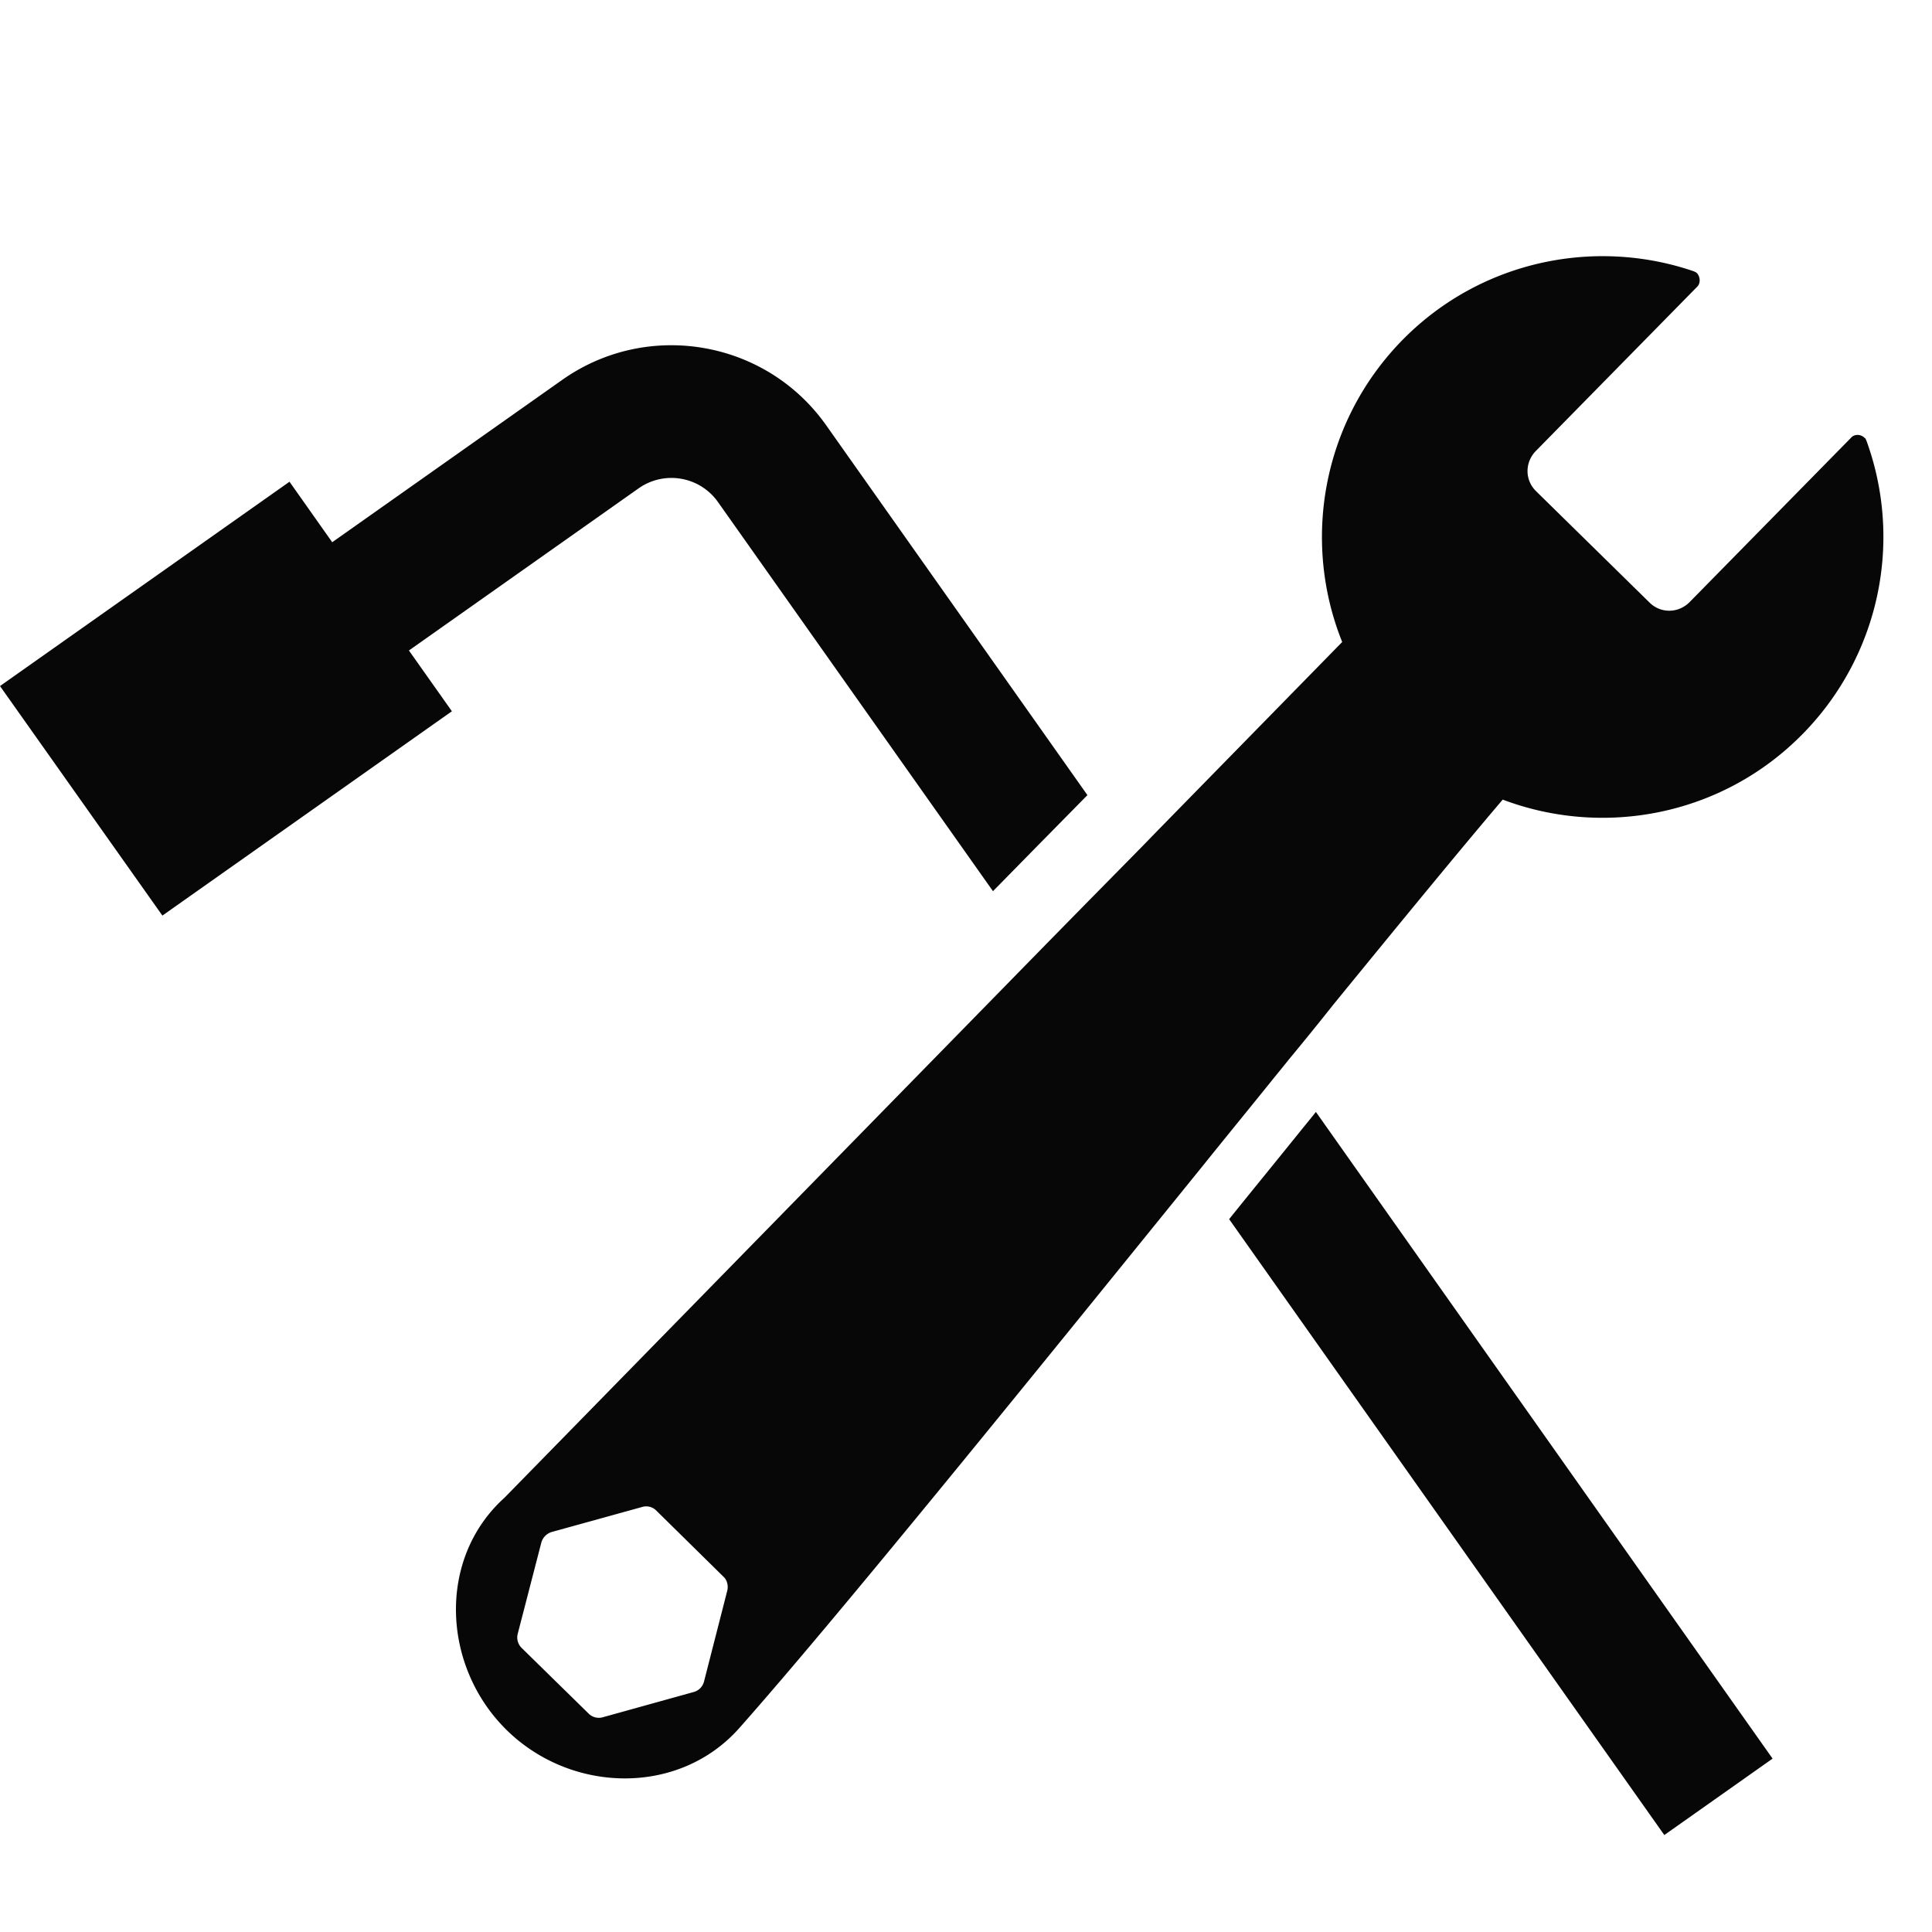 <?xml version="1.0" encoding="UTF-8"?>
<svg data-bbox="0 16.972 124.78 104.604" viewBox="0 0 128 128" xmlns="http://www.w3.org/2000/svg" data-type="color">
    <g>
        <path d="M123.661 29.208c-.035-.07-.053-.141-.105-.193h-.018c-.229-.246-.668-.281-.897-.018l-10.706 10.9c-.738.738-1.899.756-2.637.035l-7.524-7.384c-.756-.738-.756-1.899-.035-2.655l10.707-10.9c.246-.246.193-.686-.035-.914-.07-.053-.123-.07-.193-.105-6.575-2.25-14.152-.703-19.321 4.571-5.327 5.45-6.645 13.344-3.973 19.989l-12.15 12.412-1.213 1.248-3.428 3.481-2.83 2.883-35.882 36.673c-4.465 4.026-4.149 11.181.158 15.4 4.29 4.202 11.41 4.36 15.4-.141 6.452-7.278 19.163-22.995 30.696-37.235 1.512-1.881 3.024-3.727 4.483-5.538.422-.527.861-1.055 1.266-1.565a207.07 207.07 0 0 0 2.936-3.622c4.536-5.555 8.474-10.355 11.199-13.554 6.698 2.532 14.557 1.072 19.884-4.36a18.623 18.623 0 0 0 4.218-19.408zm-77.02 82.207a.967.967 0 0 1-.686.686l-6.012 1.67a.954.954 0 0 1-.932-.229l-4.448-4.36a.97.97 0 0 1-.264-.932l1.565-6.048a1.02 1.02 0 0 1 .686-.703l5.977-1.653a.934.934 0 0 1 .949.229l4.448 4.378a.816.816 0 0 1 .246.404c.053.176.053.352.018.51l-1.547 6.048zm8.105-83.226 17.299 24.49-3.428 3.481-2.83 2.883-18.214-25.774a3.775 3.775 0 0 0-5.239-.932l-15.242 10.76 2.848 4.026L10.759 60.66 0 45.453l19.18-13.537 2.83 4.008 15.242-10.759c5.662-3.991 13.503-2.637 17.494 3.024zm62.692 88.324-7.173 5.063-28.832-40.804c1.512-1.881 3.024-3.727 4.483-5.538.422-.527.861-1.055 1.266-1.565l30.256 42.844z" fill="#070707" data-color="1"/>
    </g>
</svg>
